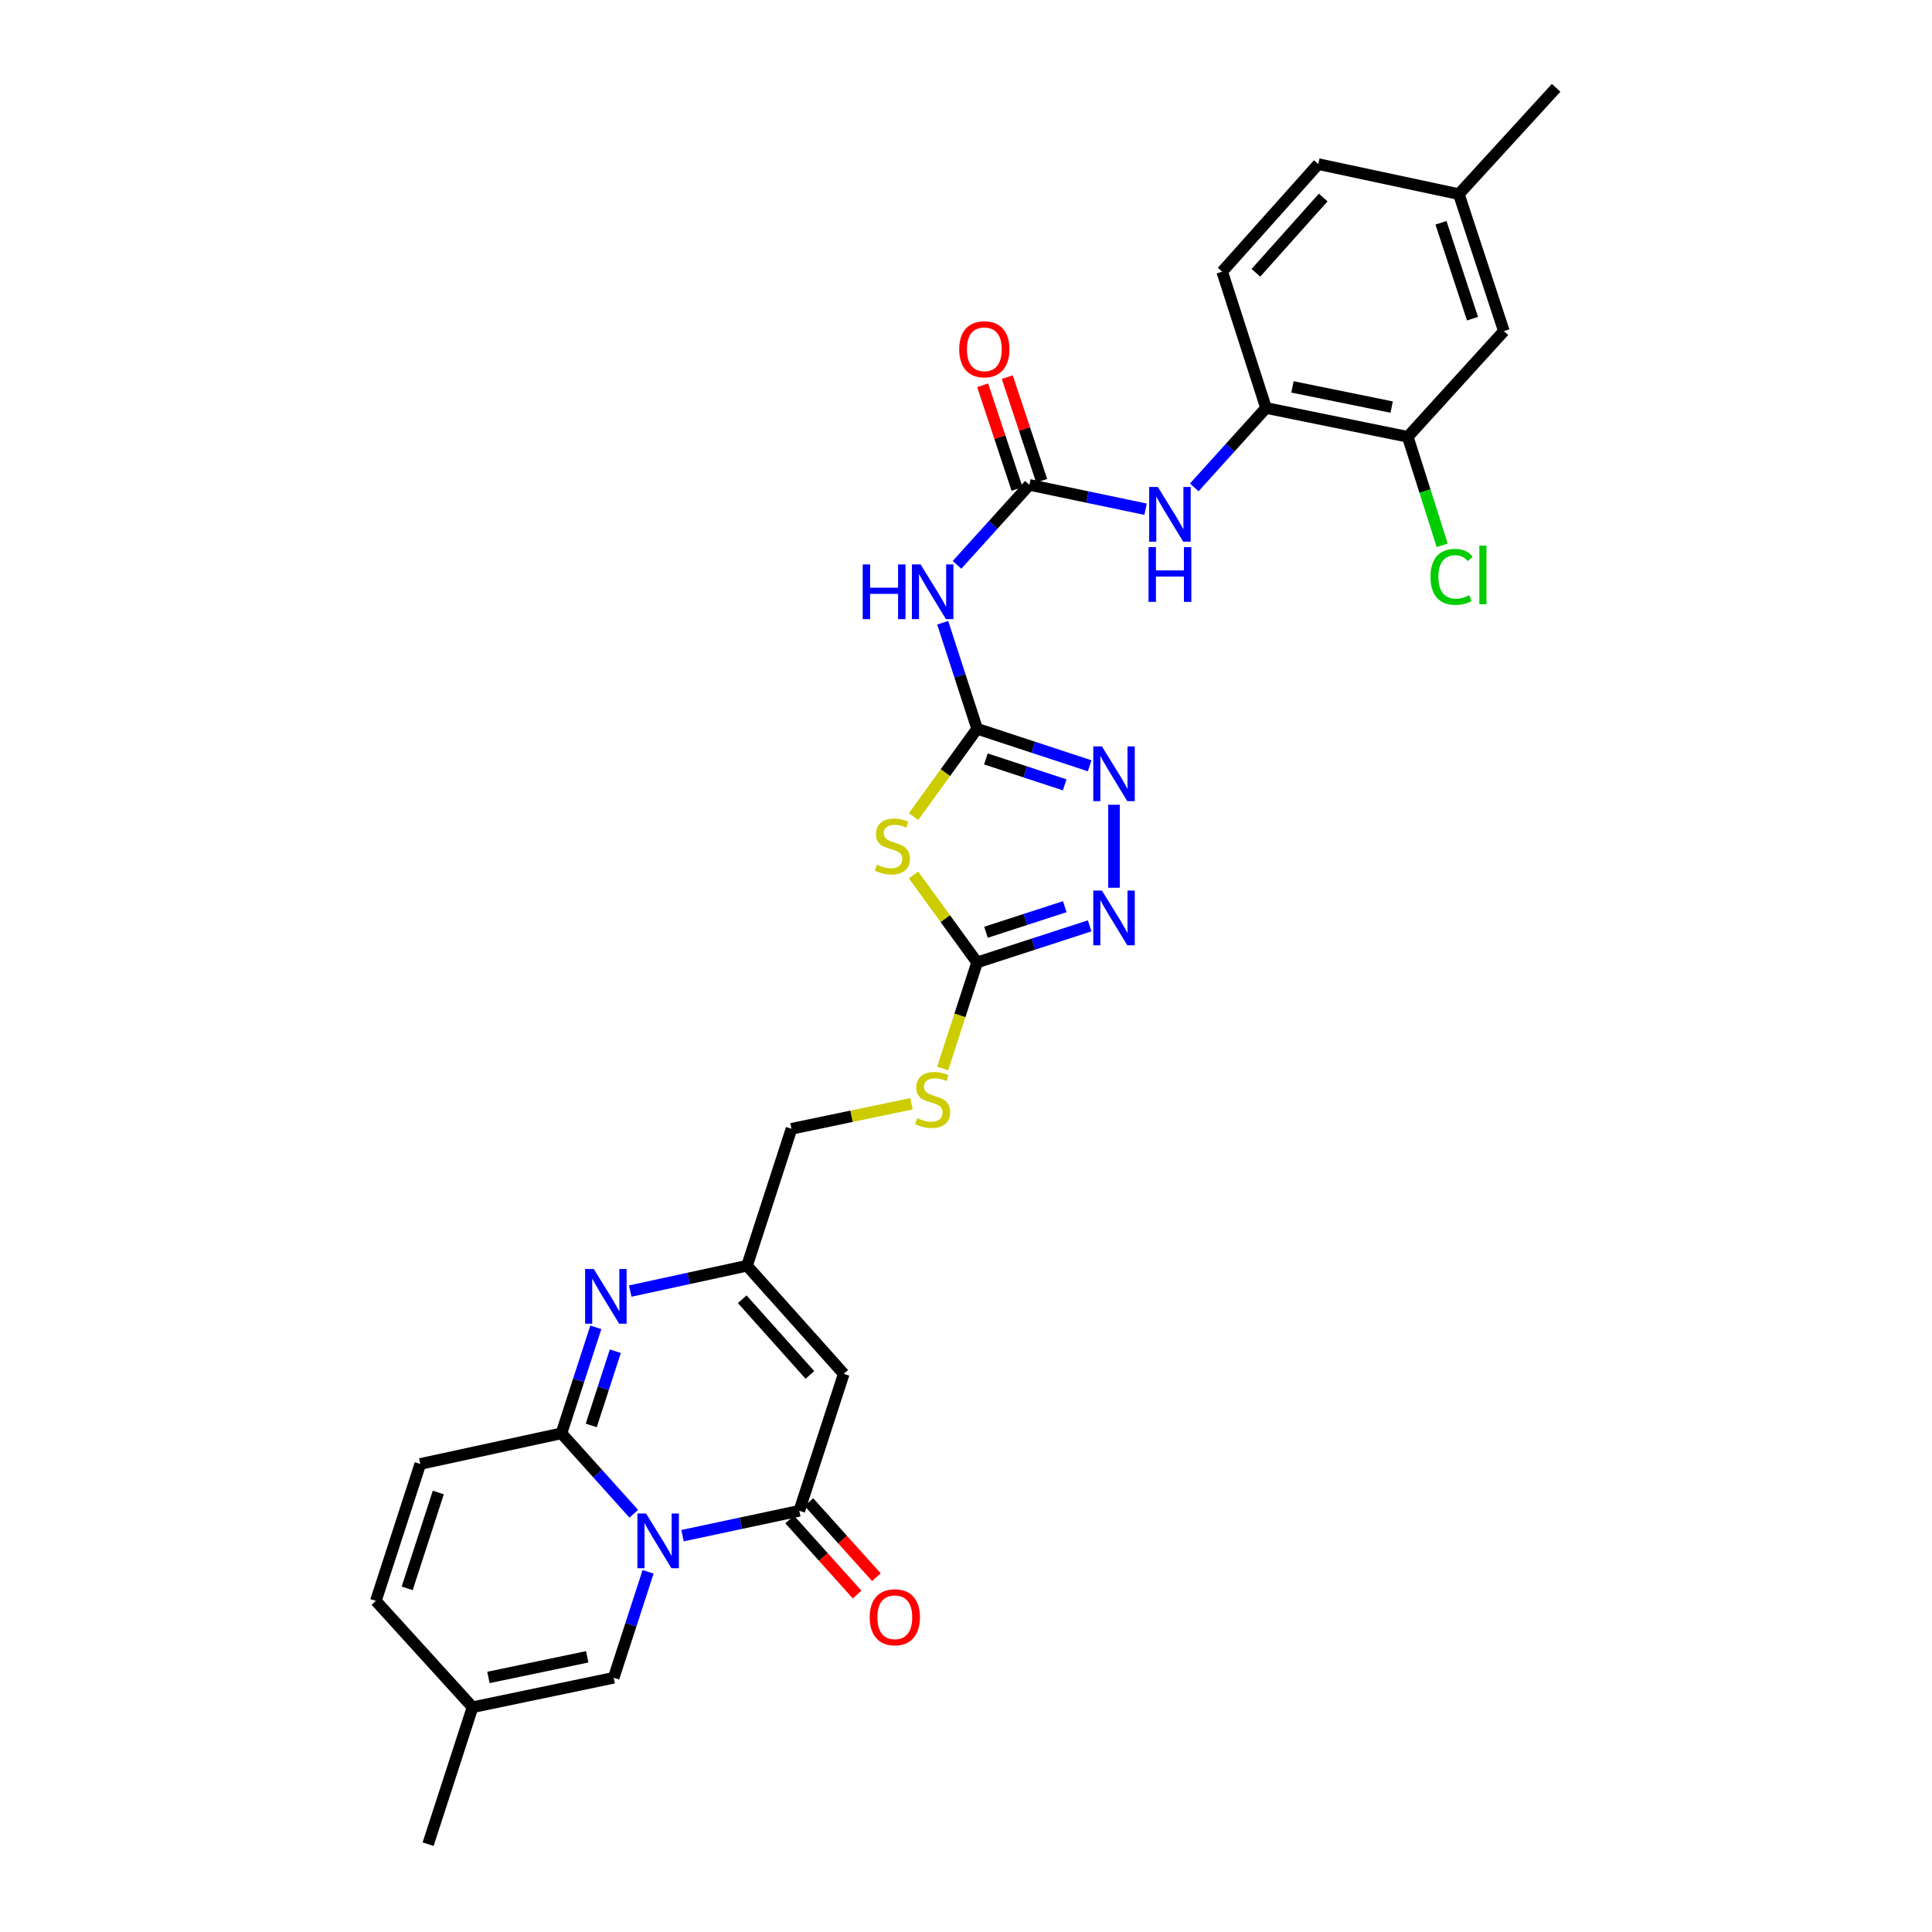 <?xml version='1.0' encoding='iso-8859-1'?>
<svg version='1.1' baseProfile='full'
              xmlns='http://www.w3.org/2000/svg'
                      xmlns:rdkit='http://www.rdkit.org/xml'
                      xmlns:xlink='http://www.w3.org/1999/xlink'
                  xml:space='preserve'
width='1000px' height='1000px' viewBox='0 0 1000 1000'>
<!-- END OF HEADER -->
<rect style='opacity:1.0;fill:#FFFFFF;stroke:none' width='1000' height='1000' x='0' y='0'> </rect>
<path class='bond-0' d='M 328.044,783.52 L 309.322,762.703' style='fill:none;fill-rule:evenodd;stroke:#0000FF;stroke-width:6px;stroke-linecap:butt;stroke-linejoin:miter;stroke-opacity:1' />
<path class='bond-0' d='M 309.322,762.703 L 290.599,741.887' style='fill:none;fill-rule:evenodd;stroke:#000000;stroke-width:6px;stroke-linecap:butt;stroke-linejoin:miter;stroke-opacity:1' />
<path class='bond-1' d='M 353.263,794.857 L 383.485,788.42' style='fill:none;fill-rule:evenodd;stroke:#0000FF;stroke-width:6px;stroke-linecap:butt;stroke-linejoin:miter;stroke-opacity:1' />
<path class='bond-1' d='M 383.485,788.42 L 413.708,781.984' style='fill:none;fill-rule:evenodd;stroke:#000000;stroke-width:6px;stroke-linecap:butt;stroke-linejoin:miter;stroke-opacity:1' />
<path class='bond-12' d='M 335.453,813.564 L 326.548,840.991' style='fill:none;fill-rule:evenodd;stroke:#0000FF;stroke-width:6px;stroke-linecap:butt;stroke-linejoin:miter;stroke-opacity:1' />
<path class='bond-12' d='M 326.548,840.991 L 317.644,868.418' style='fill:none;fill-rule:evenodd;stroke:#000000;stroke-width:6px;stroke-linecap:butt;stroke-linejoin:miter;stroke-opacity:1' />
<path class='bond-4' d='M 290.599,741.887 L 299.499,714.453' style='fill:none;fill-rule:evenodd;stroke:#000000;stroke-width:6px;stroke-linecap:butt;stroke-linejoin:miter;stroke-opacity:1' />
<path class='bond-4' d='M 299.499,714.453 L 308.398,687.019' style='fill:none;fill-rule:evenodd;stroke:#0000FF;stroke-width:6px;stroke-linecap:butt;stroke-linejoin:miter;stroke-opacity:1' />
<path class='bond-4' d='M 306.032,737.797 L 312.262,718.593' style='fill:none;fill-rule:evenodd;stroke:#000000;stroke-width:6px;stroke-linecap:butt;stroke-linejoin:miter;stroke-opacity:1' />
<path class='bond-4' d='M 312.262,718.593 L 318.491,699.39' style='fill:none;fill-rule:evenodd;stroke:#0000FF;stroke-width:6px;stroke-linecap:butt;stroke-linejoin:miter;stroke-opacity:1' />
<path class='bond-13' d='M 290.599,741.887 L 217.546,757.742' style='fill:none;fill-rule:evenodd;stroke:#000000;stroke-width:6px;stroke-linecap:butt;stroke-linejoin:miter;stroke-opacity:1' />
<path class='bond-5' d='M 413.708,781.984 L 436.72,711.108' style='fill:none;fill-rule:evenodd;stroke:#000000;stroke-width:6px;stroke-linecap:butt;stroke-linejoin:miter;stroke-opacity:1' />
<path class='bond-20' d='M 408.718,786.468 L 426.176,805.897' style='fill:none;fill-rule:evenodd;stroke:#000000;stroke-width:6px;stroke-linecap:butt;stroke-linejoin:miter;stroke-opacity:1' />
<path class='bond-20' d='M 426.176,805.897 L 443.634,825.327' style='fill:none;fill-rule:evenodd;stroke:#FF0000;stroke-width:6px;stroke-linecap:butt;stroke-linejoin:miter;stroke-opacity:1' />
<path class='bond-20' d='M 418.698,777.5 L 436.156,796.929' style='fill:none;fill-rule:evenodd;stroke:#000000;stroke-width:6px;stroke-linecap:butt;stroke-linejoin:miter;stroke-opacity:1' />
<path class='bond-20' d='M 436.156,796.929 L 453.614,816.359' style='fill:none;fill-rule:evenodd;stroke:#FF0000;stroke-width:6px;stroke-linecap:butt;stroke-linejoin:miter;stroke-opacity:1' />
<path class='bond-2' d='M 505.755,377.204 L 489.303,399.948' style='fill:none;fill-rule:evenodd;stroke:#000000;stroke-width:6px;stroke-linecap:butt;stroke-linejoin:miter;stroke-opacity:1' />
<path class='bond-2' d='M 489.303,399.948 L 472.851,422.692' style='fill:none;fill-rule:evenodd;stroke:#CCCC00;stroke-width:6px;stroke-linecap:butt;stroke-linejoin:miter;stroke-opacity:1' />
<path class='bond-9' d='M 505.755,377.204 L 496.849,349.767' style='fill:none;fill-rule:evenodd;stroke:#000000;stroke-width:6px;stroke-linecap:butt;stroke-linejoin:miter;stroke-opacity:1' />
<path class='bond-9' d='M 496.849,349.767 L 487.944,322.329' style='fill:none;fill-rule:evenodd;stroke:#0000FF;stroke-width:6px;stroke-linecap:butt;stroke-linejoin:miter;stroke-opacity:1' />
<path class='bond-32' d='M 505.755,377.204 L 534.883,386.786' style='fill:none;fill-rule:evenodd;stroke:#000000;stroke-width:6px;stroke-linecap:butt;stroke-linejoin:miter;stroke-opacity:1' />
<path class='bond-32' d='M 534.883,386.786 L 564.011,396.368' style='fill:none;fill-rule:evenodd;stroke:#0000FF;stroke-width:6px;stroke-linecap:butt;stroke-linejoin:miter;stroke-opacity:1' />
<path class='bond-32' d='M 510.3,392.825 L 530.69,399.532' style='fill:none;fill-rule:evenodd;stroke:#000000;stroke-width:6px;stroke-linecap:butt;stroke-linejoin:miter;stroke-opacity:1' />
<path class='bond-32' d='M 530.69,399.532 L 551.08,406.239' style='fill:none;fill-rule:evenodd;stroke:#0000FF;stroke-width:6px;stroke-linecap:butt;stroke-linejoin:miter;stroke-opacity:1' />
<path class='bond-3' d='M 472.845,452.88 L 489.3,475.508' style='fill:none;fill-rule:evenodd;stroke:#CCCC00;stroke-width:6px;stroke-linecap:butt;stroke-linejoin:miter;stroke-opacity:1' />
<path class='bond-3' d='M 489.3,475.508 L 505.755,498.136' style='fill:none;fill-rule:evenodd;stroke:#000000;stroke-width:6px;stroke-linecap:butt;stroke-linejoin:miter;stroke-opacity:1' />
<path class='bond-31' d='M 326.205,668.26 L 356.434,661.7' style='fill:none;fill-rule:evenodd;stroke:#0000FF;stroke-width:6px;stroke-linecap:butt;stroke-linejoin:miter;stroke-opacity:1' />
<path class='bond-31' d='M 356.434,661.7 L 386.664,655.14' style='fill:none;fill-rule:evenodd;stroke:#000000;stroke-width:6px;stroke-linecap:butt;stroke-linejoin:miter;stroke-opacity:1' />
<path class='bond-11' d='M 436.72,711.108 L 386.664,655.14' style='fill:none;fill-rule:evenodd;stroke:#000000;stroke-width:6px;stroke-linecap:butt;stroke-linejoin:miter;stroke-opacity:1' />
<path class='bond-11' d='M 419.21,711.658 L 384.171,672.481' style='fill:none;fill-rule:evenodd;stroke:#000000;stroke-width:6px;stroke-linecap:butt;stroke-linejoin:miter;stroke-opacity:1' />
<path class='bond-6' d='M 505.755,498.136 L 496.843,525.587' style='fill:none;fill-rule:evenodd;stroke:#000000;stroke-width:6px;stroke-linecap:butt;stroke-linejoin:miter;stroke-opacity:1' />
<path class='bond-6' d='M 496.843,525.587 L 487.932,553.037' style='fill:none;fill-rule:evenodd;stroke:#CCCC00;stroke-width:6px;stroke-linecap:butt;stroke-linejoin:miter;stroke-opacity:1' />
<path class='bond-8' d='M 505.755,498.136 L 534.884,488.677' style='fill:none;fill-rule:evenodd;stroke:#000000;stroke-width:6px;stroke-linecap:butt;stroke-linejoin:miter;stroke-opacity:1' />
<path class='bond-8' d='M 534.884,488.677 L 564.013,479.217' style='fill:none;fill-rule:evenodd;stroke:#0000FF;stroke-width:6px;stroke-linecap:butt;stroke-linejoin:miter;stroke-opacity:1' />
<path class='bond-8' d='M 510.349,482.537 L 530.74,475.915' style='fill:none;fill-rule:evenodd;stroke:#000000;stroke-width:6px;stroke-linecap:butt;stroke-linejoin:miter;stroke-opacity:1' />
<path class='bond-8' d='M 530.74,475.915 L 551.13,469.293' style='fill:none;fill-rule:evenodd;stroke:#0000FF;stroke-width:6px;stroke-linecap:butt;stroke-linejoin:miter;stroke-opacity:1' />
<path class='bond-7' d='M 576.616,416.539 L 576.616,459.5' style='fill:none;fill-rule:evenodd;stroke:#0000FF;stroke-width:6px;stroke-linecap:butt;stroke-linejoin:miter;stroke-opacity:1' />
<path class='bond-10' d='M 495.349,292.369 L 514.074,271.667' style='fill:none;fill-rule:evenodd;stroke:#0000FF;stroke-width:6px;stroke-linecap:butt;stroke-linejoin:miter;stroke-opacity:1' />
<path class='bond-10' d='M 514.074,271.667 L 532.799,250.964' style='fill:none;fill-rule:evenodd;stroke:#000000;stroke-width:6px;stroke-linecap:butt;stroke-linejoin:miter;stroke-opacity:1' />
<path class='bond-14' d='M 532.799,250.964 L 562.877,257.266' style='fill:none;fill-rule:evenodd;stroke:#000000;stroke-width:6px;stroke-linecap:butt;stroke-linejoin:miter;stroke-opacity:1' />
<path class='bond-14' d='M 562.877,257.266 L 592.956,263.569' style='fill:none;fill-rule:evenodd;stroke:#0000FF;stroke-width:6px;stroke-linecap:butt;stroke-linejoin:miter;stroke-opacity:1' />
<path class='bond-21' d='M 539.167,248.852 L 530.267,222.025' style='fill:none;fill-rule:evenodd;stroke:#000000;stroke-width:6px;stroke-linecap:butt;stroke-linejoin:miter;stroke-opacity:1' />
<path class='bond-21' d='M 530.267,222.025 L 521.368,195.198' style='fill:none;fill-rule:evenodd;stroke:#FF0000;stroke-width:6px;stroke-linecap:butt;stroke-linejoin:miter;stroke-opacity:1' />
<path class='bond-21' d='M 526.432,253.077 L 517.532,226.25' style='fill:none;fill-rule:evenodd;stroke:#000000;stroke-width:6px;stroke-linecap:butt;stroke-linejoin:miter;stroke-opacity:1' />
<path class='bond-21' d='M 517.532,226.25 L 508.632,199.422' style='fill:none;fill-rule:evenodd;stroke:#FF0000;stroke-width:6px;stroke-linecap:butt;stroke-linejoin:miter;stroke-opacity:1' />
<path class='bond-24' d='M 386.664,655.14 L 409.675,584.264' style='fill:none;fill-rule:evenodd;stroke:#000000;stroke-width:6px;stroke-linecap:butt;stroke-linejoin:miter;stroke-opacity:1' />
<path class='bond-16' d='M 317.644,868.418 L 244.591,883.662' style='fill:none;fill-rule:evenodd;stroke:#000000;stroke-width:6px;stroke-linecap:butt;stroke-linejoin:miter;stroke-opacity:1' />
<path class='bond-16' d='M 303.945,857.569 L 252.808,868.24' style='fill:none;fill-rule:evenodd;stroke:#000000;stroke-width:6px;stroke-linecap:butt;stroke-linejoin:miter;stroke-opacity:1' />
<path class='bond-30' d='M 217.546,757.742 L 194.55,828.619' style='fill:none;fill-rule:evenodd;stroke:#000000;stroke-width:6px;stroke-linecap:butt;stroke-linejoin:miter;stroke-opacity:1' />
<path class='bond-30' d='M 226.86,772.515 L 210.762,822.128' style='fill:none;fill-rule:evenodd;stroke:#000000;stroke-width:6px;stroke-linecap:butt;stroke-linejoin:miter;stroke-opacity:1' />
<path class='bond-15' d='M 618.149,252.272 L 636.723,231.719' style='fill:none;fill-rule:evenodd;stroke:#0000FF;stroke-width:6px;stroke-linecap:butt;stroke-linejoin:miter;stroke-opacity:1' />
<path class='bond-15' d='M 636.723,231.719 L 655.297,211.165' style='fill:none;fill-rule:evenodd;stroke:#000000;stroke-width:6px;stroke-linecap:butt;stroke-linejoin:miter;stroke-opacity:1' />
<path class='bond-17' d='M 655.297,211.165 L 728.648,226.096' style='fill:none;fill-rule:evenodd;stroke:#000000;stroke-width:6px;stroke-linecap:butt;stroke-linejoin:miter;stroke-opacity:1' />
<path class='bond-17' d='M 668.976,200.257 L 720.322,210.709' style='fill:none;fill-rule:evenodd;stroke:#000000;stroke-width:6px;stroke-linecap:butt;stroke-linejoin:miter;stroke-opacity:1' />
<path class='bond-23' d='M 655.297,211.165 L 632.598,140.602' style='fill:none;fill-rule:evenodd;stroke:#000000;stroke-width:6px;stroke-linecap:butt;stroke-linejoin:miter;stroke-opacity:1' />
<path class='bond-18' d='M 244.591,883.662 L 194.55,828.619' style='fill:none;fill-rule:evenodd;stroke:#000000;stroke-width:6px;stroke-linecap:butt;stroke-linejoin:miter;stroke-opacity:1' />
<path class='bond-28' d='M 244.591,883.662 L 221.594,954.545' style='fill:none;fill-rule:evenodd;stroke:#000000;stroke-width:6px;stroke-linecap:butt;stroke-linejoin:miter;stroke-opacity:1' />
<path class='bond-22' d='M 728.648,226.096 L 778.406,171.381' style='fill:none;fill-rule:evenodd;stroke:#000000;stroke-width:6px;stroke-linecap:butt;stroke-linejoin:miter;stroke-opacity:1' />
<path class='bond-25' d='M 728.648,226.096 L 737.563,254.18' style='fill:none;fill-rule:evenodd;stroke:#000000;stroke-width:6px;stroke-linecap:butt;stroke-linejoin:miter;stroke-opacity:1' />
<path class='bond-25' d='M 737.563,254.18 L 746.478,282.263' style='fill:none;fill-rule:evenodd;stroke:#00CC00;stroke-width:6px;stroke-linecap:butt;stroke-linejoin:miter;stroke-opacity:1' />
<path class='bond-19' d='M 471.797,571.304 L 440.736,577.784' style='fill:none;fill-rule:evenodd;stroke:#CCCC00;stroke-width:6px;stroke-linecap:butt;stroke-linejoin:miter;stroke-opacity:1' />
<path class='bond-19' d='M 440.736,577.784 L 409.675,584.264' style='fill:none;fill-rule:evenodd;stroke:#000000;stroke-width:6px;stroke-linecap:butt;stroke-linejoin:miter;stroke-opacity:1' />
<path class='bond-33' d='M 778.406,171.381 L 755.096,100.483' style='fill:none;fill-rule:evenodd;stroke:#000000;stroke-width:6px;stroke-linecap:butt;stroke-linejoin:miter;stroke-opacity:1' />
<path class='bond-33' d='M 762.163,164.937 L 745.846,115.308' style='fill:none;fill-rule:evenodd;stroke:#000000;stroke-width:6px;stroke-linecap:butt;stroke-linejoin:miter;stroke-opacity:1' />
<path class='bond-27' d='M 632.598,140.602 L 682.341,84.948' style='fill:none;fill-rule:evenodd;stroke:#000000;stroke-width:6px;stroke-linecap:butt;stroke-linejoin:miter;stroke-opacity:1' />
<path class='bond-27' d='M 650.064,141.196 L 684.884,102.238' style='fill:none;fill-rule:evenodd;stroke:#000000;stroke-width:6px;stroke-linecap:butt;stroke-linejoin:miter;stroke-opacity:1' />
<path class='bond-26' d='M 755.096,100.483 L 682.341,84.948' style='fill:none;fill-rule:evenodd;stroke:#000000;stroke-width:6px;stroke-linecap:butt;stroke-linejoin:miter;stroke-opacity:1' />
<path class='bond-29' d='M 755.096,100.483 L 805.45,45.455' style='fill:none;fill-rule:evenodd;stroke:#000000;stroke-width:6px;stroke-linecap:butt;stroke-linejoin:miter;stroke-opacity:1' />
<path  class='atom-0' d='M 334.395 783.381
L 343.675 798.381
Q 344.595 799.861, 346.075 802.541
Q 347.555 805.221, 347.635 805.381
L 347.635 783.381
L 351.395 783.381
L 351.395 811.701
L 347.515 811.701
L 337.555 795.301
Q 336.395 793.381, 335.155 791.181
Q 333.955 788.981, 333.595 788.301
L 333.595 811.701
L 329.915 811.701
L 329.915 783.381
L 334.395 783.381
' fill='#0000FF'/>
<path  class='atom-4' d='M 453.901 447.551
Q 454.221 447.671, 455.541 448.231
Q 456.861 448.791, 458.301 449.151
Q 459.781 449.471, 461.221 449.471
Q 463.901 449.471, 465.461 448.191
Q 467.021 446.871, 467.021 444.591
Q 467.021 443.031, 466.221 442.071
Q 465.461 441.111, 464.261 440.591
Q 463.061 440.071, 461.061 439.471
Q 458.541 438.711, 457.021 437.991
Q 455.541 437.271, 454.461 435.751
Q 453.421 434.231, 453.421 431.671
Q 453.421 428.111, 455.821 425.911
Q 458.261 423.711, 463.061 423.711
Q 466.341 423.711, 470.061 425.271
L 469.141 428.351
Q 465.741 426.951, 463.181 426.951
Q 460.421 426.951, 458.901 428.111
Q 457.381 429.231, 457.421 431.191
Q 457.421 432.711, 458.181 433.631
Q 458.981 434.551, 460.101 435.071
Q 461.261 435.591, 463.181 436.191
Q 465.741 436.991, 467.261 437.791
Q 468.781 438.591, 469.861 440.231
Q 470.981 441.831, 470.981 444.591
Q 470.981 448.511, 468.341 450.631
Q 465.741 452.711, 461.381 452.711
Q 458.861 452.711, 456.941 452.151
Q 455.061 451.631, 452.821 450.711
L 453.901 447.551
' fill='#CCCC00'/>
<path  class='atom-5' d='M 307.336 656.836
L 316.616 671.836
Q 317.536 673.316, 319.016 675.996
Q 320.496 678.676, 320.576 678.836
L 320.576 656.836
L 324.336 656.836
L 324.336 685.156
L 320.456 685.156
L 310.496 668.756
Q 309.336 666.836, 308.096 664.636
Q 306.896 662.436, 306.536 661.756
L 306.536 685.156
L 302.856 685.156
L 302.856 656.836
L 307.336 656.836
' fill='#0000FF'/>
<path  class='atom-8' d='M 570.356 386.354
L 579.636 401.354
Q 580.556 402.834, 582.036 405.514
Q 583.516 408.194, 583.596 408.354
L 583.596 386.354
L 587.356 386.354
L 587.356 414.674
L 583.476 414.674
L 573.516 398.274
Q 572.356 396.354, 571.116 394.154
Q 569.916 391.954, 569.556 391.274
L 569.556 414.674
L 565.876 414.674
L 565.876 386.354
L 570.356 386.354
' fill='#0000FF'/>
<path  class='atom-9' d='M 570.356 460.965
L 579.636 475.965
Q 580.556 477.445, 582.036 480.125
Q 583.516 482.805, 583.596 482.965
L 583.596 460.965
L 587.356 460.965
L 587.356 489.285
L 583.476 489.285
L 573.516 472.885
Q 572.356 470.965, 571.116 468.765
Q 569.916 466.565, 569.556 465.885
L 569.556 489.285
L 565.876 489.285
L 565.876 460.965
L 570.356 460.965
' fill='#0000FF'/>
<path  class='atom-10' d='M 446.523 292.146
L 450.363 292.146
L 450.363 304.186
L 464.843 304.186
L 464.843 292.146
L 468.683 292.146
L 468.683 320.466
L 464.843 320.466
L 464.843 307.386
L 450.363 307.386
L 450.363 320.466
L 446.523 320.466
L 446.523 292.146
' fill='#0000FF'/>
<path  class='atom-10' d='M 476.483 292.146
L 485.763 307.146
Q 486.683 308.626, 488.163 311.306
Q 489.643 313.986, 489.723 314.146
L 489.723 292.146
L 493.483 292.146
L 493.483 320.466
L 489.603 320.466
L 479.643 304.066
Q 478.483 302.146, 477.243 299.946
Q 476.043 297.746, 475.683 297.066
L 475.683 320.466
L 472.003 320.466
L 472.003 292.146
L 476.483 292.146
' fill='#0000FF'/>
<path  class='atom-15' d='M 599.294 252.048
L 608.574 267.048
Q 609.494 268.528, 610.974 271.208
Q 612.454 273.888, 612.534 274.048
L 612.534 252.048
L 616.294 252.048
L 616.294 280.368
L 612.414 280.368
L 602.454 263.968
Q 601.294 262.048, 600.054 259.848
Q 598.854 257.648, 598.494 256.968
L 598.494 280.368
L 594.814 280.368
L 594.814 252.048
L 599.294 252.048
' fill='#0000FF'/>
<path  class='atom-15' d='M 594.474 283.2
L 598.314 283.2
L 598.314 295.24
L 612.794 295.24
L 612.794 283.2
L 616.634 283.2
L 616.634 311.52
L 612.794 311.52
L 612.794 298.44
L 598.314 298.44
L 598.314 311.52
L 594.474 311.52
L 594.474 283.2
' fill='#0000FF'/>
<path  class='atom-20' d='M 474.743 578.74
Q 475.063 578.86, 476.383 579.42
Q 477.703 579.98, 479.143 580.34
Q 480.623 580.66, 482.063 580.66
Q 484.743 580.66, 486.303 579.38
Q 487.863 578.06, 487.863 575.78
Q 487.863 574.22, 487.063 573.26
Q 486.303 572.3, 485.103 571.78
Q 483.903 571.26, 481.903 570.66
Q 479.383 569.9, 477.863 569.18
Q 476.383 568.46, 475.303 566.94
Q 474.263 565.42, 474.263 562.86
Q 474.263 559.3, 476.663 557.1
Q 479.103 554.9, 483.903 554.9
Q 487.183 554.9, 490.903 556.46
L 489.983 559.54
Q 486.583 558.14, 484.023 558.14
Q 481.263 558.14, 479.743 559.3
Q 478.223 560.42, 478.263 562.38
Q 478.263 563.9, 479.023 564.82
Q 479.823 565.74, 480.943 566.26
Q 482.103 566.78, 484.023 567.38
Q 486.583 568.18, 488.103 568.98
Q 489.623 569.78, 490.703 571.42
Q 491.823 573.02, 491.823 575.78
Q 491.823 579.7, 489.183 581.82
Q 486.583 583.9, 482.223 583.9
Q 479.703 583.9, 477.783 583.34
Q 475.903 582.82, 473.663 581.9
L 474.743 578.74
' fill='#CCCC00'/>
<path  class='atom-21' d='M 450.153 837.092
Q 450.153 830.292, 453.513 826.492
Q 456.873 822.692, 463.153 822.692
Q 469.433 822.692, 472.793 826.492
Q 476.153 830.292, 476.153 837.092
Q 476.153 843.972, 472.753 847.892
Q 469.353 851.772, 463.153 851.772
Q 456.913 851.772, 453.513 847.892
Q 450.153 844.012, 450.153 837.092
M 463.153 848.572
Q 467.473 848.572, 469.793 845.692
Q 472.153 842.772, 472.153 837.092
Q 472.153 831.532, 469.793 828.732
Q 467.473 825.892, 463.153 825.892
Q 458.833 825.892, 456.473 828.692
Q 454.153 831.492, 454.153 837.092
Q 454.153 842.812, 456.473 845.692
Q 458.833 848.572, 463.153 848.572
' fill='#FF0000'/>
<path  class='atom-22' d='M 496.489 180.779
Q 496.489 173.979, 499.849 170.179
Q 503.209 166.379, 509.489 166.379
Q 515.769 166.379, 519.129 170.179
Q 522.489 173.979, 522.489 180.779
Q 522.489 187.659, 519.089 191.579
Q 515.689 195.459, 509.489 195.459
Q 503.249 195.459, 499.849 191.579
Q 496.489 187.699, 496.489 180.779
M 509.489 192.259
Q 513.809 192.259, 516.129 189.379
Q 518.489 186.459, 518.489 180.779
Q 518.489 175.219, 516.129 172.419
Q 513.809 169.579, 509.489 169.579
Q 505.169 169.579, 502.809 172.379
Q 500.489 175.179, 500.489 180.779
Q 500.489 186.499, 502.809 189.379
Q 505.169 192.259, 509.489 192.259
' fill='#FF0000'/>
<path  class='atom-26' d='M 740.427 298.579
Q 740.427 291.539, 743.707 287.859
Q 747.027 284.139, 753.307 284.139
Q 759.147 284.139, 762.267 288.259
L 759.627 290.419
Q 757.347 287.419, 753.307 287.419
Q 749.027 287.419, 746.747 290.299
Q 744.507 293.139, 744.507 298.579
Q 744.507 304.179, 746.827 307.059
Q 749.187 309.939, 753.747 309.939
Q 756.867 309.939, 760.507 308.059
L 761.627 311.059
Q 760.147 312.019, 757.907 312.579
Q 755.667 313.139, 753.187 313.139
Q 747.027 313.139, 743.707 309.379
Q 740.427 305.619, 740.427 298.579
' fill='#00CC00'/>
<path  class='atom-26' d='M 765.707 282.419
L 769.387 282.419
L 769.387 312.779
L 765.707 312.779
L 765.707 282.419
' fill='#00CC00'/>
</svg>
